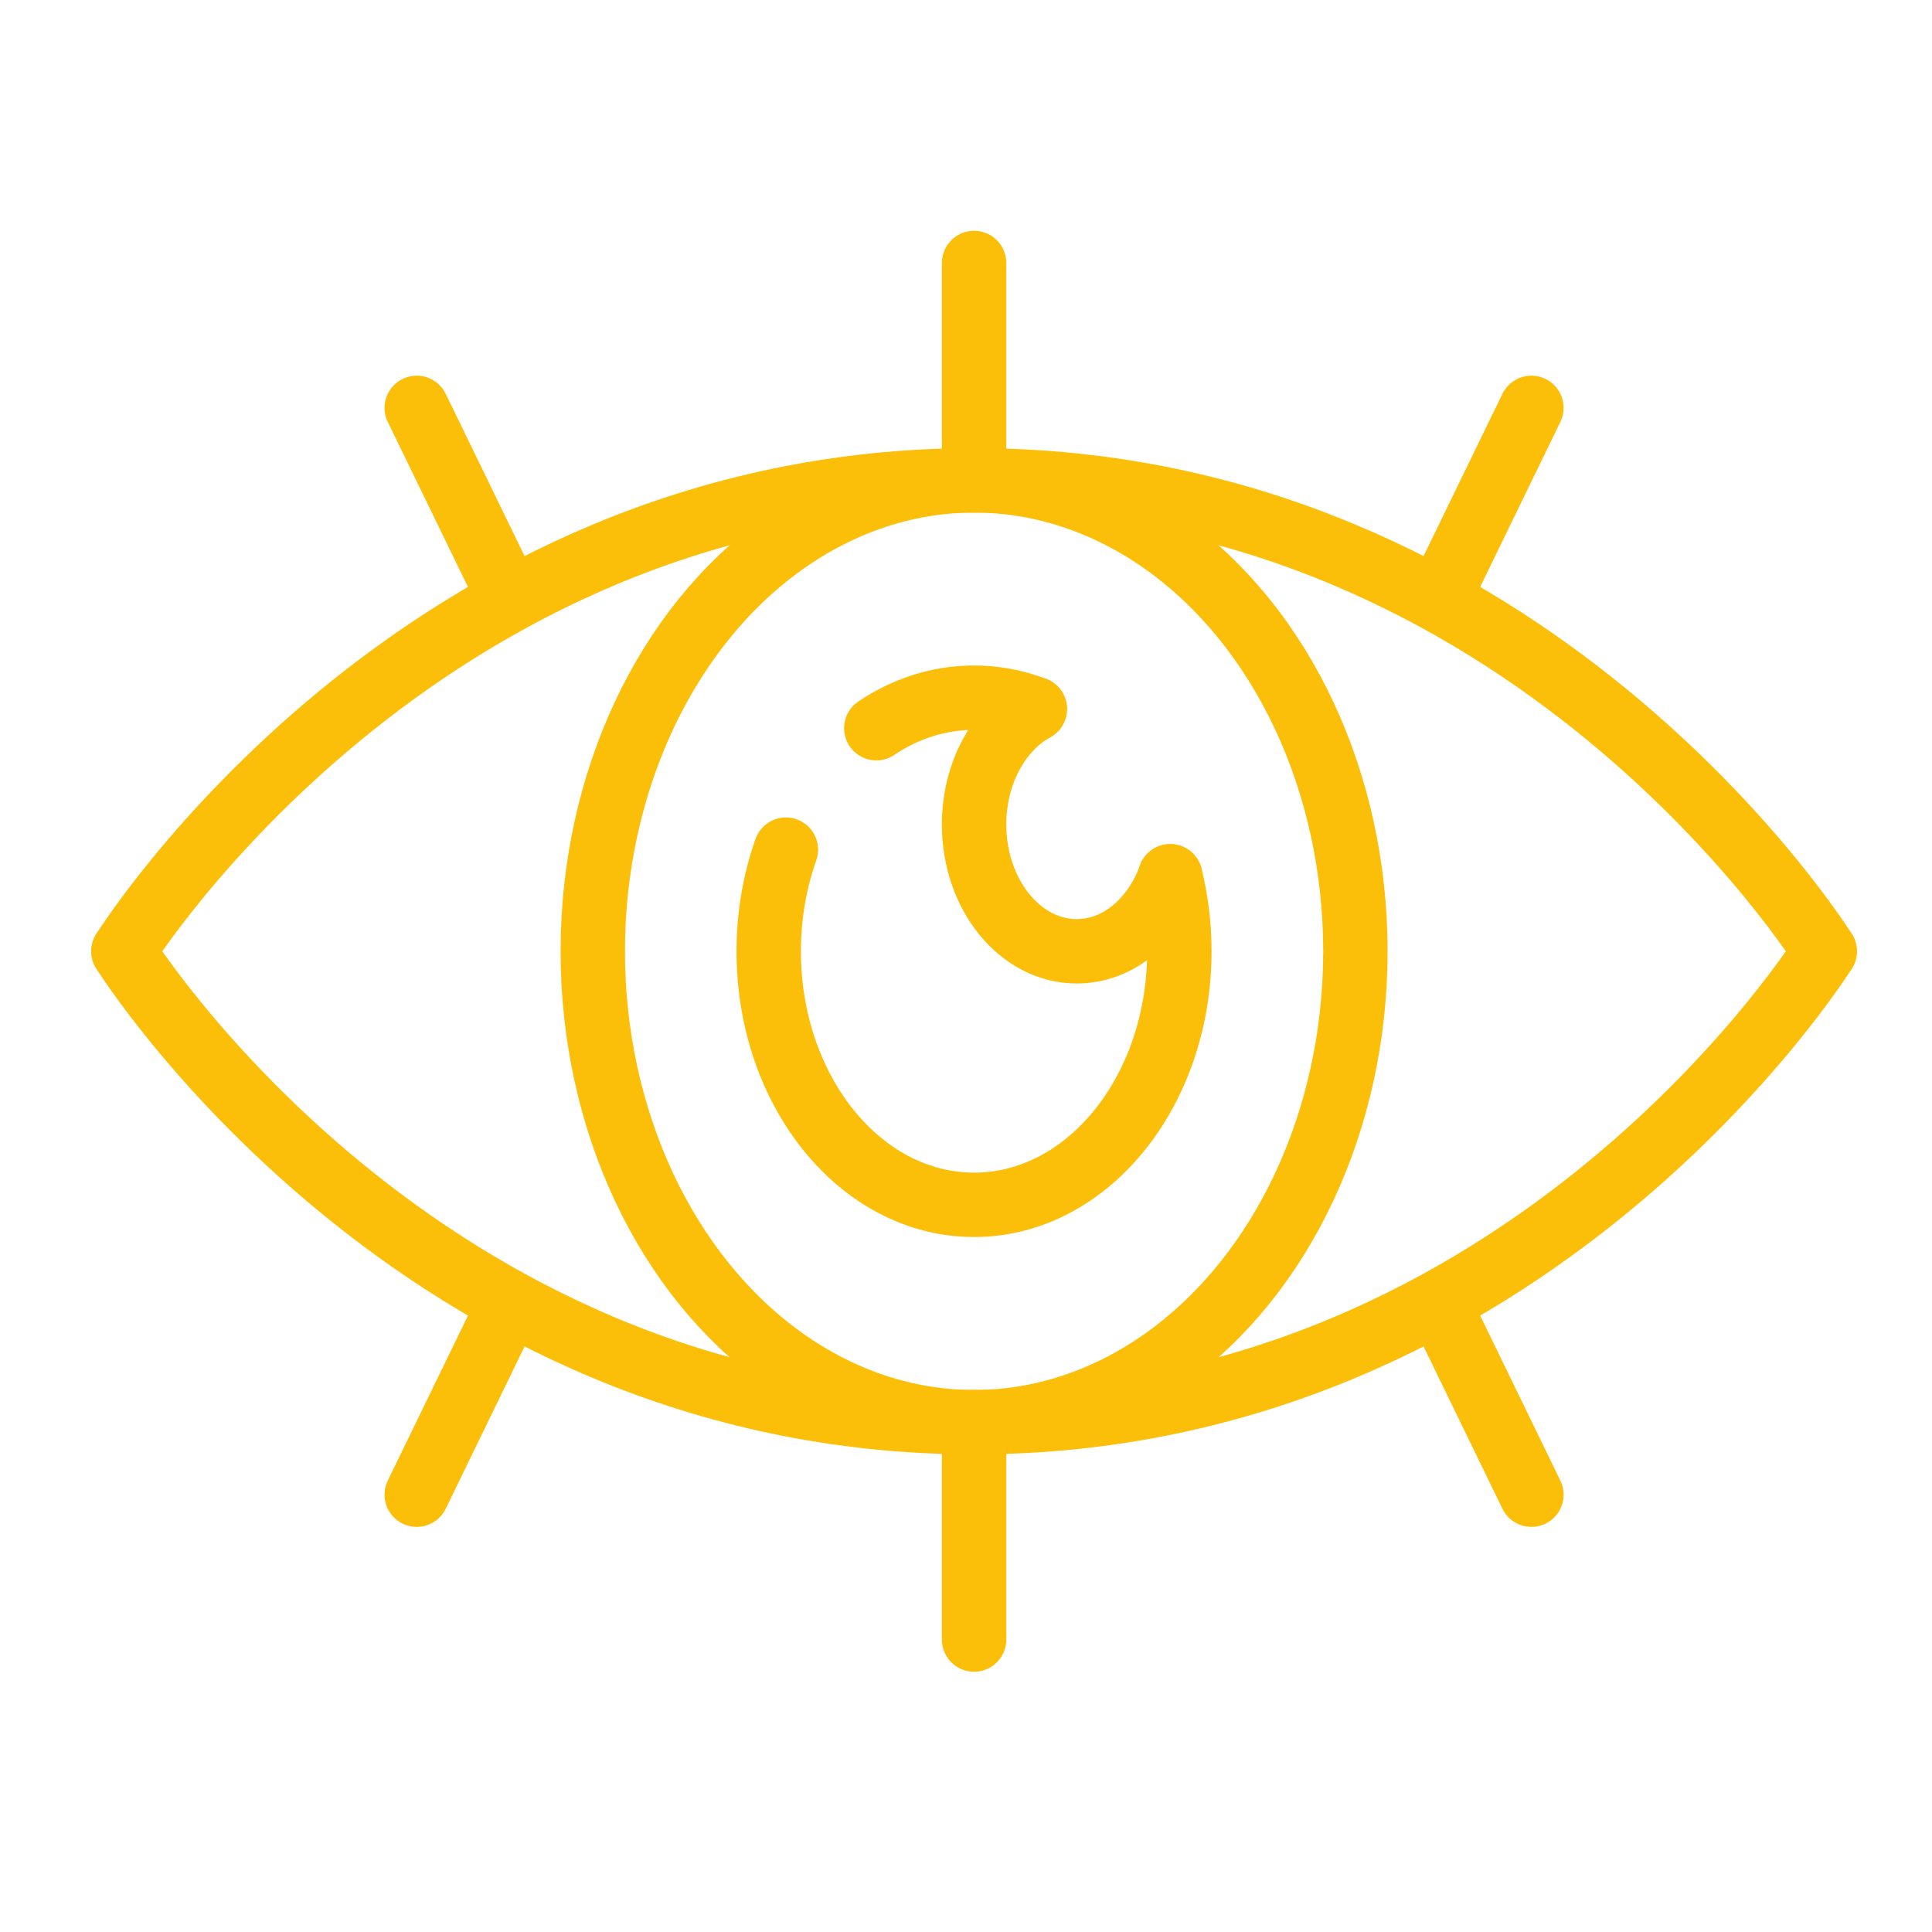 <?xml version="1.0" encoding="utf-8"?>
<!-- Generator: Adobe Illustrator 16.0.0, SVG Export Plug-In . SVG Version: 6.00 Build 0)  -->
<!DOCTYPE svg PUBLIC "-//W3C//DTD SVG 1.1//EN" "http://www.w3.org/Graphics/SVG/1.1/DTD/svg11.dtd">
<svg version="1.1" xmlns="http://www.w3.org/2000/svg" xmlns:xlink="http://www.w3.org/1999/xlink" x="0px" y="0px" width="60px"
	 height="60px" viewBox="0 0 60 60" enable-background="new 0 0 60 60" xml:space="preserve">
<g id="Calque_1">
	<g>
		<path fill="none" stroke="#FCBF09" stroke-width="2" stroke-linecap="round" stroke-linejoin="round" stroke-miterlimit="10" d="
			M24.407,26.387c-0.342,0.966-0.534,2.033-0.534,3.156c0,4.349,2.856,7.874,6.378,7.874c3.521,0,6.375-3.525,6.375-7.874
			c0-0.813-0.099-1.594-0.283-2.329"/>
		<path fill="none" stroke="#FCBF09" stroke-width="2" stroke-linecap="round" stroke-linejoin="round" stroke-miterlimit="10" d="
			M32.136,22.018c-0.597-0.228-1.229-0.351-1.885-0.351c-1.1,0-2.135,0.343-3.037,0.948"/>
		<path fill="none" stroke="#FCBF09" stroke-width="2" stroke-linecap="round" stroke-linejoin="round" stroke-miterlimit="10" d="
			M32.136,22.018c-1.11,0.615-1.885,1.988-1.885,3.586c0,2.175,1.427,3.939,3.188,3.939c1.298,0,2.406-0.959,2.904-2.329"/>
		
			<ellipse fill="none" stroke="#FCBF09" stroke-width="2" stroke-linecap="round" stroke-linejoin="round" stroke-miterlimit="10" cx="30.251" cy="29.543" rx="11.842" ry="14.624"/>
		<path fill="none" stroke="#FCBF09" stroke-width="2" stroke-linecap="round" stroke-linejoin="round" stroke-miterlimit="10" d="
			M56.667,29.543c0,0-9.108-14.626-26.416-14.626c-17.309,0-26.417,14.626-26.417,14.626"/>
		<path fill="none" stroke="#FCBF09" stroke-width="2" stroke-linecap="round" stroke-linejoin="round" stroke-miterlimit="10" d="
			M56.667,29.543c0,0-9.108,14.624-26.416,14.624c-17.309,0-26.417-14.624-26.417-14.624"/>
		
			<line fill="none" stroke="#FCBF09" stroke-width="2" stroke-linecap="round" stroke-linejoin="round" stroke-miterlimit="10" x1="30.251" y1="14.917" x2="30.251" y2="8.167"/>
		
			<line fill="none" stroke="#FCBF09" stroke-width="2" stroke-linecap="round" stroke-linejoin="round" stroke-miterlimit="10" x1="15.676" y1="18.292" x2="12.942" y2="12.667"/>
		
			<line fill="none" stroke="#FCBF09" stroke-width="2" stroke-linecap="round" stroke-linejoin="round" stroke-miterlimit="10" x1="44.825" y1="18.292" x2="47.559" y2="12.667"/>
		
			<line fill="none" stroke="#FCBF09" stroke-width="2" stroke-linecap="round" stroke-linejoin="round" stroke-miterlimit="10" x1="30.251" y1="44.167" x2="30.251" y2="50.918"/>
		
			<line fill="none" stroke="#FCBF09" stroke-width="2" stroke-linecap="round" stroke-linejoin="round" stroke-miterlimit="10" x1="15.676" y1="40.793" x2="12.942" y2="46.419"/>
		
			<line fill="none" stroke="#FCBF09" stroke-width="2" stroke-linecap="round" stroke-linejoin="round" stroke-miterlimit="10" x1="44.825" y1="40.793" x2="47.559" y2="46.419"/>
	</g>
</g>
<g id="Calque_2" display="none">
	<g display="inline">
		
			<polygon fill="none" stroke="#FCBF09" stroke-width="2" stroke-linecap="round" stroke-linejoin="round" stroke-miterlimit="10" points="
			12.404,40.449 7.199,35.191 32.574,9.559 37.779,14.817 		"/>
		
			<polyline fill="none" stroke="#FCBF09" stroke-width="2" stroke-linecap="round" stroke-linejoin="round" stroke-miterlimit="10" points="
			7.199,35.191 5.247,42.421 12.404,40.449 		"/>
		<path fill="none" stroke="#FCBF09" stroke-width="2" stroke-linecap="round" stroke-linejoin="round" stroke-miterlimit="10" d="
			M32.574,9.559l2.604-2.629c0,0,1.301-1.314,3.904,1.314c2.602,2.629,1.301,3.944,1.301,3.944l-2.604,2.629"/>
		
			<line fill="none" stroke="#FCBF09" stroke-width="2" stroke-linecap="round" stroke-linejoin="round" stroke-miterlimit="10" x1="30.623" y1="12.845" x2="35.178" y2="17.446"/>
		<path fill="none" stroke="#FCBF09" stroke-width="2" stroke-linecap="round" stroke-linejoin="round" stroke-miterlimit="10" d="
			M3.381,44.862c0,0-1.866,7.465,4.666,7.465c4.628,0,13.942-7.496,18.978-11.865c1.959-1.7,4.895-1.588,6.729,0.246L47.24,54.193"
			/>
		<path fill="none" stroke="#FCBF09" stroke-width="2" stroke-linecap="round" stroke-linejoin="round" stroke-miterlimit="10" d="
			M39.775,42.063l5.131-3.99c1.891-1.472,4.564-1.375,6.346,0.227l6.254,5.629"/>
		
			<circle fill="none" stroke="#FCBF09" stroke-width="2" stroke-linecap="round" stroke-linejoin="round" stroke-miterlimit="10" cx="38.842" cy="30.864" r="3.732"/>
	</g>
</g>
<g id="Calque_3" display="none">
	<g display="inline">
		
			<line fill="none" stroke="#FCBF09" stroke-width="2" stroke-linecap="round" stroke-miterlimit="10" x1="6.057" y1="4.735" x2="53.648" y2="4.735"/>
		
			<line fill="none" stroke="#FCBF09" stroke-width="2" stroke-linecap="round" stroke-miterlimit="10" x1="6.057" y1="48.596" x2="53.648" y2="48.596"/>
		
			<line fill="none" stroke="#FCBF09" stroke-width="2" stroke-linecap="round" stroke-miterlimit="10" x1="6.057" y1="56.061" x2="53.648" y2="56.061"/>
		<path fill="none" stroke="#FCBF09" stroke-width="2" stroke-linecap="round" stroke-miterlimit="10" d="M42.451,24.332V41.13
			c0,1.865-0.158,5.777,2.818,7.466"/>
		<path fill="none" stroke="#FCBF09" stroke-width="2" stroke-linecap="round" stroke-linejoin="round" stroke-miterlimit="10" d="
			M38.738,48.596c-1.41-1.7-1.887-3.733-1.887-5.601c0,0-3.416,5.601-10.206,5.601c-5.658,0-9.391-3.98-9.391-9.073
			c0-9.591,8.009-11.218,13.065-12.391c4.195-0.974,5.598-1.867,5.598-1.867v-0.933c0-1.866,0-6.532-5.598-6.532
			c-5.6,0-6.532,4.666-6.532,6.532h-5.599c0-7.465,5.43-12.131,12.131-12.131c8.398,0,12.131,5.431,12.131,12.131"/>
		<path fill="none" stroke="#FCBF09" stroke-width="2" stroke-linecap="round" stroke-linejoin="round" stroke-miterlimit="10" d="
			M27.519,43.928c4.667,0,8.399-4.664,8.399-8.397v-5.599c0,0-2.822,0.837-6.256,1.743c-4.008,1.057-6.807,2.922-6.807,7.59
			C22.854,42.995,25.137,43.928,27.519,43.928z"/>
		
			<line fill="none" stroke="#FCBF09" stroke-width="2" stroke-linecap="round" stroke-miterlimit="10" x1="6.057" y1="12.201" x2="9.79" y2="12.201"/>
		
			<line fill="none" stroke="#FCBF09" stroke-width="2" stroke-linecap="round" stroke-miterlimit="10" x1="17.255" y1="12.201" x2="20.988" y2="12.201"/>
		
			<line fill="none" stroke="#FCBF09" stroke-width="2" stroke-linecap="round" stroke-miterlimit="10" x1="39.65" y1="12.201" x2="43.383" y2="12.201"/>
		
			<line fill="none" stroke="#FCBF09" stroke-width="2" stroke-linecap="round" stroke-miterlimit="10" x1="50.85" y1="12.201" x2="54.582" y2="12.201"/>
	</g>
</g>
</svg>
